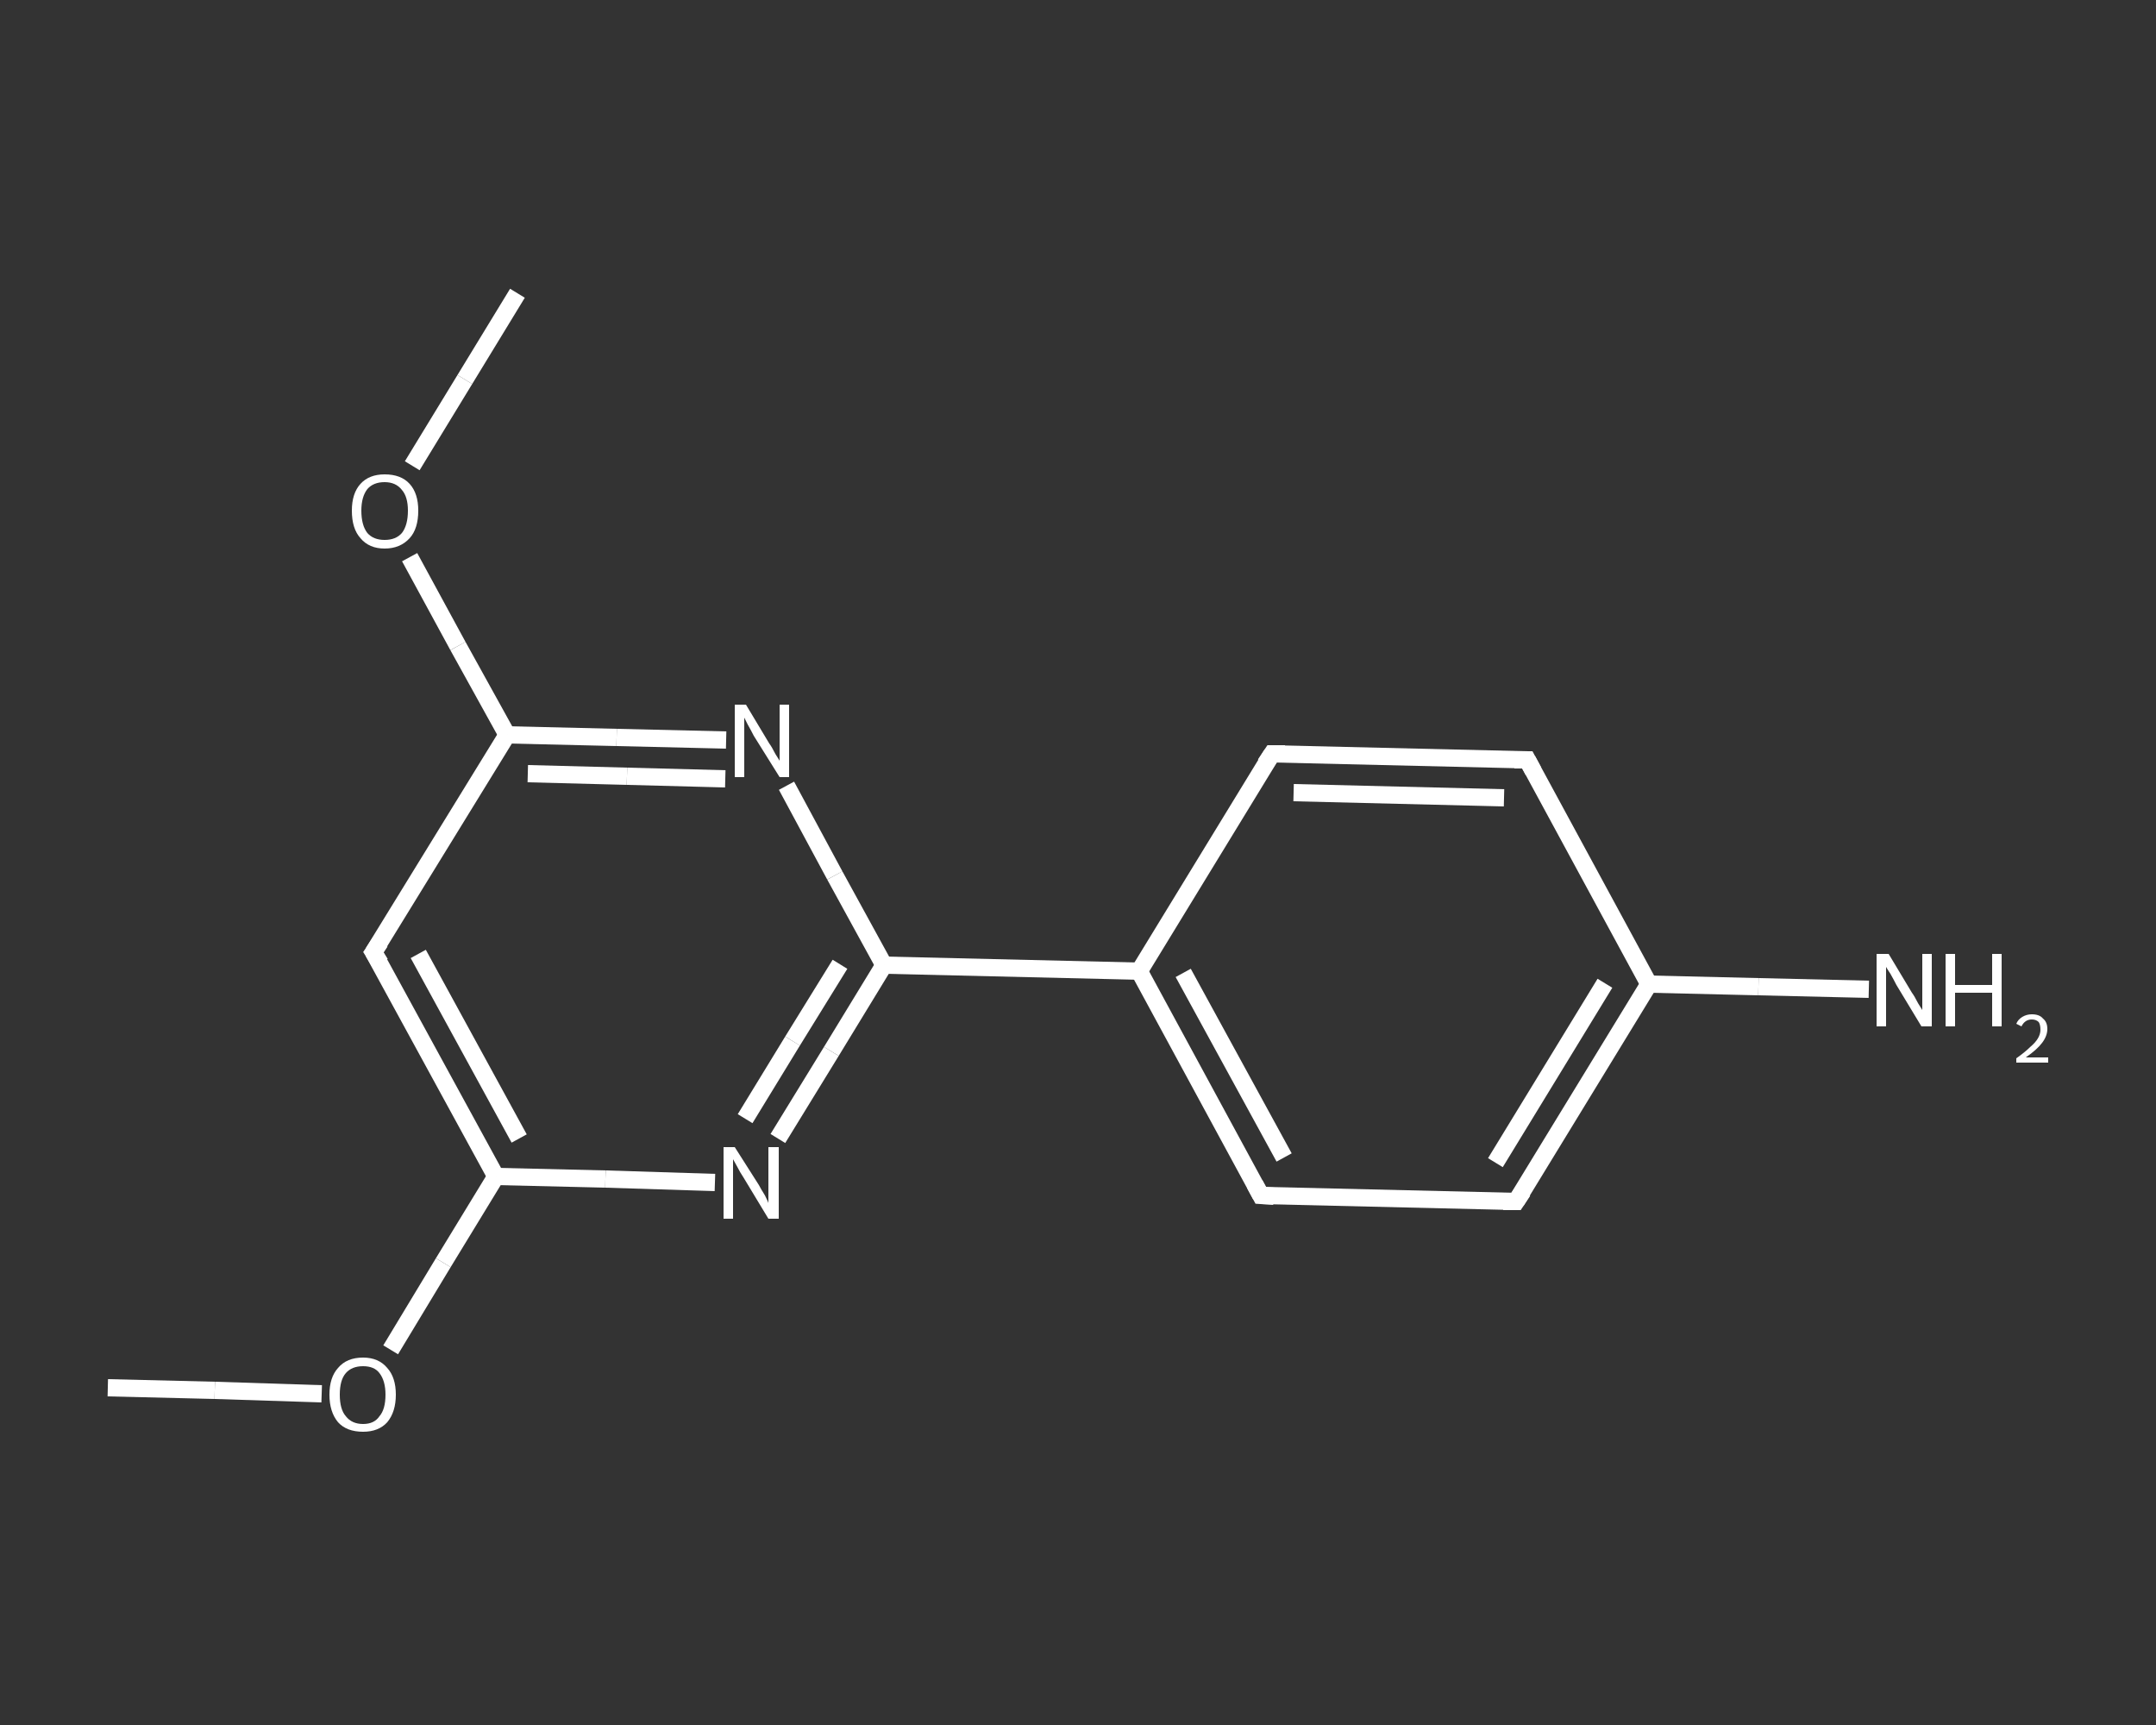 <?xml version='1.0' encoding='iso-8859-1'?>
<svg version='1.1' baseProfile='full'
              xmlns='http://www.w3.org/2000/svg'
                      xmlns:rdkit='http://www.rdkit.org/xml'
                      xmlns:xlink='http://www.w3.org/1999/xlink'
                  xml:space='preserve'
width='250px' height='200px' viewBox='0 0 250 200'>
<rect x="0" y="0" width="250" height="200" fill="#333333" stroke="none"/>
<!-- END OF HEADER -->
<rect style='opacity:1.0;fill:transparent;stroke:none' width='250.0' height='200.0' x='0.0' y='0.0'> </rect>
<path class='bond-0 atom-0 atom-1' d='M 12.5,160.9 L 24.9,161.2' style='fill:none;fill-rule:evenodd;stroke:#FFFFFF;stroke-width:2.0px;stroke-linecap:butt;stroke-linejoin:miter;stroke-opacity:1' />
<path class='bond-0 atom-0 atom-1' d='M 24.9,161.2 L 37.3,161.6' style='fill:none;fill-rule:evenodd;stroke:#FFFFFF;stroke-width:2.0px;stroke-linecap:butt;stroke-linejoin:miter;stroke-opacity:1' />
<path class='bond-1 atom-1 atom-2' d='M 45.3,156.5 L 51.4,146.4' style='fill:none;fill-rule:evenodd;stroke:#FFFFFF;stroke-width:2.0px;stroke-linecap:butt;stroke-linejoin:miter;stroke-opacity:1' />
<path class='bond-1 atom-1 atom-2' d='M 51.4,146.4 L 57.5,136.4' style='fill:none;fill-rule:evenodd;stroke:#FFFFFF;stroke-width:2.0px;stroke-linecap:butt;stroke-linejoin:miter;stroke-opacity:1' />
<path class='bond-2 atom-2 atom-3' d='M 57.5,136.4 L 43.3,110.4' style='fill:none;fill-rule:evenodd;stroke:#FFFFFF;stroke-width:2.0px;stroke-linecap:butt;stroke-linejoin:miter;stroke-opacity:1' />
<path class='bond-2 atom-2 atom-3' d='M 60.2,132.0 L 48.5,110.6' style='fill:none;fill-rule:evenodd;stroke:#FFFFFF;stroke-width:2.0px;stroke-linecap:butt;stroke-linejoin:miter;stroke-opacity:1' />
<path class='bond-3 atom-3 atom-4' d='M 43.3,110.4 L 58.8,85.2' style='fill:none;fill-rule:evenodd;stroke:#FFFFFF;stroke-width:2.0px;stroke-linecap:butt;stroke-linejoin:miter;stroke-opacity:1' />
<path class='bond-4 atom-4 atom-5' d='M 58.8,85.2 L 53.1,74.9' style='fill:none;fill-rule:evenodd;stroke:#FFFFFF;stroke-width:2.0px;stroke-linecap:butt;stroke-linejoin:miter;stroke-opacity:1' />
<path class='bond-4 atom-4 atom-5' d='M 53.1,74.9 L 47.5,64.6' style='fill:none;fill-rule:evenodd;stroke:#FFFFFF;stroke-width:2.0px;stroke-linecap:butt;stroke-linejoin:miter;stroke-opacity:1' />
<path class='bond-5 atom-5 atom-6' d='M 47.8,54.0 L 53.9,44.0' style='fill:none;fill-rule:evenodd;stroke:#FFFFFF;stroke-width:2.0px;stroke-linecap:butt;stroke-linejoin:miter;stroke-opacity:1' />
<path class='bond-5 atom-5 atom-6' d='M 53.9,44.0 L 60.0,34.0' style='fill:none;fill-rule:evenodd;stroke:#FFFFFF;stroke-width:2.0px;stroke-linecap:butt;stroke-linejoin:miter;stroke-opacity:1' />
<path class='bond-6 atom-4 atom-7' d='M 58.8,85.2 L 71.5,85.5' style='fill:none;fill-rule:evenodd;stroke:#FFFFFF;stroke-width:2.0px;stroke-linecap:butt;stroke-linejoin:miter;stroke-opacity:1' />
<path class='bond-6 atom-4 atom-7' d='M 71.5,85.5 L 84.2,85.8' style='fill:none;fill-rule:evenodd;stroke:#FFFFFF;stroke-width:2.0px;stroke-linecap:butt;stroke-linejoin:miter;stroke-opacity:1' />
<path class='bond-6 atom-4 atom-7' d='M 61.2,89.7 L 72.7,90.0' style='fill:none;fill-rule:evenodd;stroke:#FFFFFF;stroke-width:2.0px;stroke-linecap:butt;stroke-linejoin:miter;stroke-opacity:1' />
<path class='bond-6 atom-4 atom-7' d='M 72.7,90.0 L 84.1,90.3' style='fill:none;fill-rule:evenodd;stroke:#FFFFFF;stroke-width:2.0px;stroke-linecap:butt;stroke-linejoin:miter;stroke-opacity:1' />
<path class='bond-7 atom-7 atom-8' d='M 91.2,91.1 L 96.8,101.5' style='fill:none;fill-rule:evenodd;stroke:#FFFFFF;stroke-width:2.0px;stroke-linecap:butt;stroke-linejoin:miter;stroke-opacity:1' />
<path class='bond-7 atom-7 atom-8' d='M 96.8,101.5 L 102.5,111.9' style='fill:none;fill-rule:evenodd;stroke:#FFFFFF;stroke-width:2.0px;stroke-linecap:butt;stroke-linejoin:miter;stroke-opacity:1' />
<path class='bond-8 atom-8 atom-9' d='M 102.5,111.9 L 132.1,112.6' style='fill:none;fill-rule:evenodd;stroke:#FFFFFF;stroke-width:2.0px;stroke-linecap:butt;stroke-linejoin:miter;stroke-opacity:1' />
<path class='bond-9 atom-9 atom-10' d='M 132.1,112.6 L 146.2,138.6' style='fill:none;fill-rule:evenodd;stroke:#FFFFFF;stroke-width:2.0px;stroke-linecap:butt;stroke-linejoin:miter;stroke-opacity:1' />
<path class='bond-9 atom-9 atom-10' d='M 137.2,112.8 L 148.9,134.2' style='fill:none;fill-rule:evenodd;stroke:#FFFFFF;stroke-width:2.0px;stroke-linecap:butt;stroke-linejoin:miter;stroke-opacity:1' />
<path class='bond-10 atom-10 atom-11' d='M 146.2,138.6 L 175.8,139.3' style='fill:none;fill-rule:evenodd;stroke:#FFFFFF;stroke-width:2.0px;stroke-linecap:butt;stroke-linejoin:miter;stroke-opacity:1' />
<path class='bond-11 atom-11 atom-12' d='M 175.8,139.3 L 191.2,114.1' style='fill:none;fill-rule:evenodd;stroke:#FFFFFF;stroke-width:2.0px;stroke-linecap:butt;stroke-linejoin:miter;stroke-opacity:1' />
<path class='bond-11 atom-11 atom-12' d='M 173.4,134.8 L 186.1,114.0' style='fill:none;fill-rule:evenodd;stroke:#FFFFFF;stroke-width:2.0px;stroke-linecap:butt;stroke-linejoin:miter;stroke-opacity:1' />
<path class='bond-12 atom-12 atom-13' d='M 191.2,114.1 L 203.9,114.4' style='fill:none;fill-rule:evenodd;stroke:#FFFFFF;stroke-width:2.0px;stroke-linecap:butt;stroke-linejoin:miter;stroke-opacity:1' />
<path class='bond-12 atom-12 atom-13' d='M 203.9,114.4 L 216.7,114.7' style='fill:none;fill-rule:evenodd;stroke:#FFFFFF;stroke-width:2.0px;stroke-linecap:butt;stroke-linejoin:miter;stroke-opacity:1' />
<path class='bond-13 atom-12 atom-14' d='M 191.2,114.1 L 177.1,88.1' style='fill:none;fill-rule:evenodd;stroke:#FFFFFF;stroke-width:2.0px;stroke-linecap:butt;stroke-linejoin:miter;stroke-opacity:1' />
<path class='bond-14 atom-14 atom-15' d='M 177.1,88.1 L 147.5,87.4' style='fill:none;fill-rule:evenodd;stroke:#FFFFFF;stroke-width:2.0px;stroke-linecap:butt;stroke-linejoin:miter;stroke-opacity:1' />
<path class='bond-14 atom-14 atom-15' d='M 174.4,92.5 L 150.0,91.9' style='fill:none;fill-rule:evenodd;stroke:#FFFFFF;stroke-width:2.0px;stroke-linecap:butt;stroke-linejoin:miter;stroke-opacity:1' />
<path class='bond-15 atom-8 atom-16' d='M 102.5,111.9 L 96.4,121.9' style='fill:none;fill-rule:evenodd;stroke:#FFFFFF;stroke-width:2.0px;stroke-linecap:butt;stroke-linejoin:miter;stroke-opacity:1' />
<path class='bond-15 atom-8 atom-16' d='M 96.4,121.9 L 90.2,132.0' style='fill:none;fill-rule:evenodd;stroke:#FFFFFF;stroke-width:2.0px;stroke-linecap:butt;stroke-linejoin:miter;stroke-opacity:1' />
<path class='bond-15 atom-8 atom-16' d='M 97.4,111.8 L 91.9,120.7' style='fill:none;fill-rule:evenodd;stroke:#FFFFFF;stroke-width:2.0px;stroke-linecap:butt;stroke-linejoin:miter;stroke-opacity:1' />
<path class='bond-15 atom-8 atom-16' d='M 91.9,120.7 L 86.4,129.7' style='fill:none;fill-rule:evenodd;stroke:#FFFFFF;stroke-width:2.0px;stroke-linecap:butt;stroke-linejoin:miter;stroke-opacity:1' />
<path class='bond-16 atom-16 atom-2' d='M 82.9,137.1 L 70.2,136.7' style='fill:none;fill-rule:evenodd;stroke:#FFFFFF;stroke-width:2.0px;stroke-linecap:butt;stroke-linejoin:miter;stroke-opacity:1' />
<path class='bond-16 atom-16 atom-2' d='M 70.2,136.7 L 57.5,136.4' style='fill:none;fill-rule:evenodd;stroke:#FFFFFF;stroke-width:2.0px;stroke-linecap:butt;stroke-linejoin:miter;stroke-opacity:1' />
<path class='bond-17 atom-15 atom-9' d='M 147.5,87.4 L 132.1,112.6' style='fill:none;fill-rule:evenodd;stroke:#FFFFFF;stroke-width:2.0px;stroke-linecap:butt;stroke-linejoin:miter;stroke-opacity:1' />
<path d='M 44.1,111.7 L 43.3,110.4 L 44.1,109.2' style='fill:none;stroke:#FFFFFF;stroke-width:2.0px;stroke-linecap:butt;stroke-linejoin:miter;stroke-opacity:1;' />
<path d='M 145.5,137.3 L 146.2,138.6 L 147.7,138.7' style='fill:none;stroke:#FFFFFF;stroke-width:2.0px;stroke-linecap:butt;stroke-linejoin:miter;stroke-opacity:1;' />
<path d='M 174.3,139.3 L 175.8,139.3 L 176.6,138.1' style='fill:none;stroke:#FFFFFF;stroke-width:2.0px;stroke-linecap:butt;stroke-linejoin:miter;stroke-opacity:1;' />
<path d='M 177.8,89.4 L 177.1,88.1 L 175.6,88.1' style='fill:none;stroke:#FFFFFF;stroke-width:2.0px;stroke-linecap:butt;stroke-linejoin:miter;stroke-opacity:1;' />
<path d='M 149.0,87.4 L 147.5,87.4 L 146.7,88.6' style='fill:none;stroke:#FFFFFF;stroke-width:2.0px;stroke-linecap:butt;stroke-linejoin:miter;stroke-opacity:1;' />
<path class='atom-1' d='M 38.2 161.7
Q 38.2 159.7, 39.2 158.6
Q 40.2 157.4, 42.1 157.4
Q 43.9 157.4, 44.9 158.6
Q 45.9 159.7, 45.9 161.7
Q 45.9 163.7, 44.9 164.9
Q 43.9 166.0, 42.1 166.0
Q 40.2 166.0, 39.2 164.9
Q 38.2 163.7, 38.2 161.7
M 42.1 165.1
Q 43.4 165.1, 44.0 164.2
Q 44.7 163.4, 44.7 161.7
Q 44.7 160.1, 44.0 159.2
Q 43.4 158.4, 42.1 158.4
Q 40.8 158.4, 40.1 159.2
Q 39.4 160.0, 39.4 161.7
Q 39.4 163.4, 40.1 164.2
Q 40.8 165.1, 42.1 165.1
' fill='#FFFFFF'/>
<path class='atom-5' d='M 40.8 59.2
Q 40.8 57.2, 41.8 56.1
Q 42.8 55.0, 44.6 55.0
Q 46.5 55.0, 47.5 56.1
Q 48.5 57.2, 48.5 59.2
Q 48.5 61.3, 47.5 62.4
Q 46.4 63.6, 44.6 63.6
Q 42.8 63.6, 41.8 62.4
Q 40.8 61.3, 40.8 59.2
M 44.6 62.6
Q 45.9 62.6, 46.6 61.8
Q 47.3 60.9, 47.3 59.2
Q 47.3 57.6, 46.6 56.8
Q 45.9 55.9, 44.6 55.9
Q 43.3 55.9, 42.6 56.7
Q 41.9 57.6, 41.9 59.2
Q 41.9 60.9, 42.6 61.8
Q 43.3 62.6, 44.6 62.6
' fill='#FFFFFF'/>
<path class='atom-7' d='M 86.5 81.7
L 89.2 86.2
Q 89.5 86.6, 89.9 87.4
Q 90.4 88.2, 90.4 88.2
L 90.4 81.7
L 91.5 81.7
L 91.5 90.1
L 90.4 90.1
L 87.4 85.3
Q 87.1 84.7, 86.7 84.0
Q 86.4 83.4, 86.3 83.2
L 86.3 90.1
L 85.2 90.1
L 85.2 81.7
L 86.5 81.7
' fill='#FFFFFF'/>
<path class='atom-13' d='M 219.0 110.6
L 221.7 115.1
Q 222.0 115.5, 222.4 116.3
Q 222.9 117.1, 222.9 117.1
L 222.9 110.6
L 224.0 110.6
L 224.0 119.0
L 222.8 119.0
L 219.9 114.2
Q 219.6 113.6, 219.2 112.9
Q 218.8 112.3, 218.7 112.1
L 218.7 119.0
L 217.6 119.0
L 217.6 110.6
L 219.0 110.6
' fill='#FFFFFF'/>
<path class='atom-13' d='M 225.6 110.6
L 226.7 110.6
L 226.7 114.2
L 231.0 114.2
L 231.0 110.6
L 232.1 110.6
L 232.1 119.0
L 231.0 119.0
L 231.0 115.1
L 226.7 115.1
L 226.7 119.0
L 225.6 119.0
L 225.6 110.6
' fill='#FFFFFF'/>
<path class='atom-13' d='M 233.8 118.7
Q 234.0 118.2, 234.5 117.9
Q 235.0 117.6, 235.6 117.6
Q 236.5 117.6, 236.9 118.1
Q 237.4 118.5, 237.4 119.3
Q 237.4 120.1, 236.8 120.9
Q 236.2 121.7, 234.9 122.6
L 237.5 122.6
L 237.5 123.2
L 233.8 123.2
L 233.8 122.7
Q 234.8 122.0, 235.4 121.4
Q 236.0 120.9, 236.3 120.4
Q 236.6 119.9, 236.6 119.4
Q 236.6 118.8, 236.4 118.5
Q 236.1 118.2, 235.6 118.2
Q 235.2 118.2, 234.9 118.4
Q 234.6 118.6, 234.4 119.0
L 233.8 118.7
' fill='#FFFFFF'/>
<path class='atom-16' d='M 85.2 133.0
L 88.0 137.4
Q 88.2 137.8, 88.7 138.6
Q 89.1 139.4, 89.1 139.5
L 89.1 133.0
L 90.3 133.0
L 90.3 141.3
L 89.1 141.3
L 86.2 136.5
Q 85.8 135.9, 85.5 135.3
Q 85.1 134.6, 85.0 134.4
L 85.0 141.3
L 83.9 141.3
L 83.9 133.0
L 85.2 133.0
' fill='#FFFFFF'/>
</svg>
